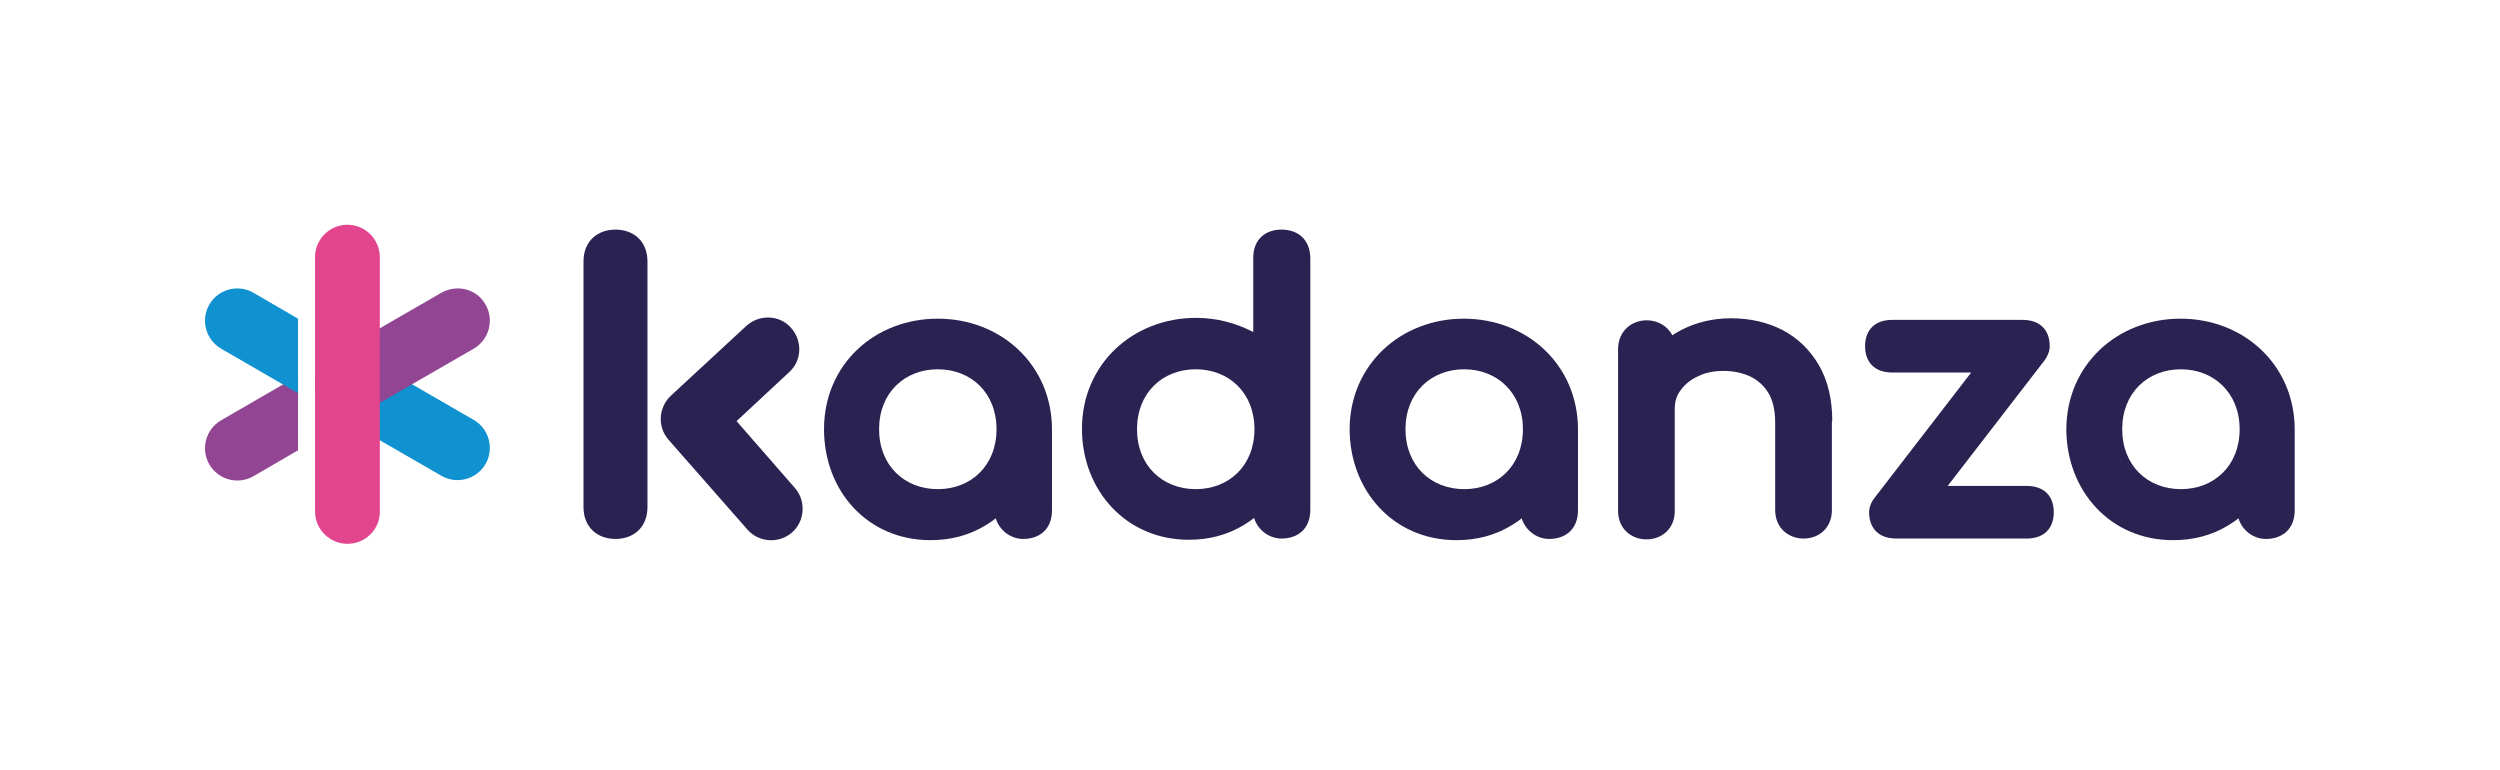 <?xml version="1.0" encoding="utf-8"?>
<!-- Generator: Adobe Illustrator 26.0.1, SVG Export Plug-In . SVG Version: 6.00 Build 0)  -->
<svg version="1.1" xmlns="http://www.w3.org/2000/svg" xmlns:xlink="http://www.w3.org/1999/xlink" x="0px" y="0px"
	 viewBox="0 0 617.4 190.1" style="enable-background:new 0 0 617.4 190.1;" xml:space="preserve">
<style type="text/css">
	.st0{fill:none;}
	.st1{fill:#1091D0;}
	.st2{fill:#914593;}
	.st3{fill:#E2448E;}
	.st4{fill:#2A2251;}
</style>
<g id="Witruimte">
	<g>
		<rect x="50.6" y="56.7" class="st0" width="516.2" height="76.8"/>
		<rect class="st0" width="617.4" height="190.1"/>
	</g>
</g>
<g id="SmallSizeLogo_x5F_Primary_x5F_Posiive">
	<g>
		<path class="st1" d="M119.9,114.6c-2.2,3.8-7.1,5.1-10.9,2.9l-27.2-15.7c-3.8-2.2-5.1-7.1-2.9-10.9c2.2-3.8,7.1-5.1,10.9-2.9
			l27.2,15.7C120.8,105.9,122.1,110.8,119.9,114.6z"/>
		<path class="st2" d="M119.9,75.2c2.2,3.8,0.9,8.7-2.9,10.9l-27.2,15.7c-3.8,2.2-8.7,0.9-10.9-2.9c-2.2-3.8-0.9-8.7,2.9-10.9
			l27.2-15.7C112.9,70.1,117.8,71.4,119.9,75.2z"/>
		<path class="st3" d="M85.8,134.3c-4.4,0-8-3.6-8-8V63.5c0-4.4,3.6-8,8-8s8,3.6,8,8v62.9C93.8,130.8,90.2,134.3,85.8,134.3z"/>
		<g>
			<path class="st2" d="M73.6,92.8l-19,11c-3.8,2.2-5.1,7.1-2.9,10.9c2.2,3.8,7.1,5.1,10.9,2.9l11-6.4V92.8z"/>
		</g>
		<g>
			<path class="st1" d="M73.6,78.7l-11-6.4c-3.8-2.2-8.7-0.9-10.9,2.9s-0.9,8.7,2.9,10.9l19,11V78.7z"/>
		</g>
	</g>
	<g>
		<path class="st4" d="M159.9,125.2c0,5.2-3.6,7.9-7.9,7.9s-7.9-2.7-7.9-7.9V64.6c0-5.2,3.6-7.9,7.9-7.9s7.9,2.7,7.9,7.9V125.2z"/>
		<path class="st4" d="M165.1,108.6c-2.8-3.2-2.5-8,0.6-10.9l18.6-17.2c3.2-2.9,8.1-2.8,11,0.4c2.9,3.2,2.8,8.1-0.4,11l-13,12.1
			l14.4,16.5c2.8,3.2,2.5,8.2-0.7,11c-3.2,2.8-8.2,2.5-11-0.7L165.1,108.6z"/>
		<path class="st4" d="M506.2,85.5c0-4.1-2.5-6.5-6.7-6.5h-32.2c-4.2,0-6.7,2.4-6.7,6.5s2.5,6.5,6.7,6.5h19.5L462.9,123
			c-0.8,1-1.3,2.3-1.3,3.5c0,4.1,2.5,6.5,6.7,6.5h32.2c4.2,0,6.7-2.4,6.7-6.5c0-4.1-2.5-6.5-6.7-6.5H481L505,88.9
			C505.7,87.9,506.2,86.7,506.2,85.5z"/>
		<path class="st4" d="M229.8,133.4c5,0,9.5-1.2,13.5-3.6c0.9-0.6,1.8-1.1,2.6-1.8c0.9,2.9,3.6,5.1,6.8,5.1c3.9,0,7.1-2.3,7.1-7.1
			l0-19.9c0-16-12.6-27.4-28.2-27.4S203.5,90,203.5,106C203.5,121.2,214.2,133.4,229.8,133.4z M246.1,106c0,9-6.3,14.8-14.5,14.8
			s-14.5-5.8-14.5-14.8s6.3-14.8,14.5-14.8S246.1,97,246.1,106z"/>
		<path class="st4" d="M359.7,133.4c5,0,9.5-1.2,13.5-3.6c0.9-0.6,1.8-1.1,2.6-1.8c0.9,2.9,3.6,5.1,6.8,5.1c3.9,0,7.1-2.3,7.1-7.1
			l0-19.9c0-16-12.6-27.4-28.2-27.4c-15.6,0-28.2,11.4-28.2,27.4C333.4,121.2,344.1,133.4,359.7,133.4z M376.1,106
			c0,9-6.3,14.8-14.5,14.8c-8.2,0-14.5-5.8-14.5-14.8s6.3-14.8,14.5-14.8C369.7,91.2,376.1,97,376.1,106z"/>
		<path class="st4" d="M536.7,133.4c5,0,9.5-1.2,13.5-3.6c0.9-0.6,1.8-1.1,2.6-1.8c0.9,2.9,3.6,5.1,6.8,5.1c3.9,0,7.1-2.3,7.1-7.1
			l0-19.9c0-16-12.6-27.4-28.2-27.4c-15.6,0-28.2,11.4-28.2,27.4C510.4,121.2,521.1,133.4,536.7,133.4z M553.1,106
			c0,9-6.3,14.8-14.5,14.8c-8.2,0-14.5-5.8-14.5-14.8s6.3-14.8,14.5-14.8C546.7,91.2,553.1,97,553.1,106z"/>
		<path class="st4" d="M316.5,56.7c-3.9,0-7,2.3-7,7l0,18.3c-4.2-2.2-9-3.5-14.1-3.5c-15.6,0-28.2,11.4-28.2,27.4
			c0,15.1,10.8,27.4,26.4,27.4c5,0,9.5-1.2,13.5-3.6c0.9-0.6,1.8-1.1,2.6-1.8c0.9,2.9,3.6,5.1,6.8,5.1c3.9,0,7.1-2.3,7.1-7.1V63.7
			C323.5,59,320.4,56.7,316.5,56.7z M295.3,120.8c-8.2,0-14.5-5.8-14.5-14.8s6.3-14.8,14.5-14.8c8.2,0,14.5,5.8,14.5,14.8
			S303.5,120.8,295.3,120.8z"/>
		<path class="st4" d="M452.5,104c0-5.4-1.1-10-3.3-13.8c-2.2-3.8-5.2-6.7-9-8.7c-3.7-1.9-8-2.9-12.7-2.9c-4.5,0-8.6,1-12.3,2.9
			c-0.7,0.4-1.5,0.8-2.2,1.3c-1.2-2.3-3.6-3.7-6.3-3.7c-3.9,0-7.1,2.8-7.1,7.1v40c0,4.3,3.2,7,7,7c3.9,0,7-2.7,7-7v-25.3
			c0-1.8,0.5-3.3,1.5-4.6c1-1.4,2.5-2.6,4.3-3.4c1.8-0.9,3.9-1.3,6.2-1.3c2.5,0,4.8,0.5,6.7,1.4c1.8,0.9,3.3,2.2,4.4,4
			c1.1,1.8,1.7,4.3,1.7,7.3V126c0,4.3,3.2,7,7,7c3.9,0,7-2.7,7-7V104z"/>
	</g>
</g>
</svg>
